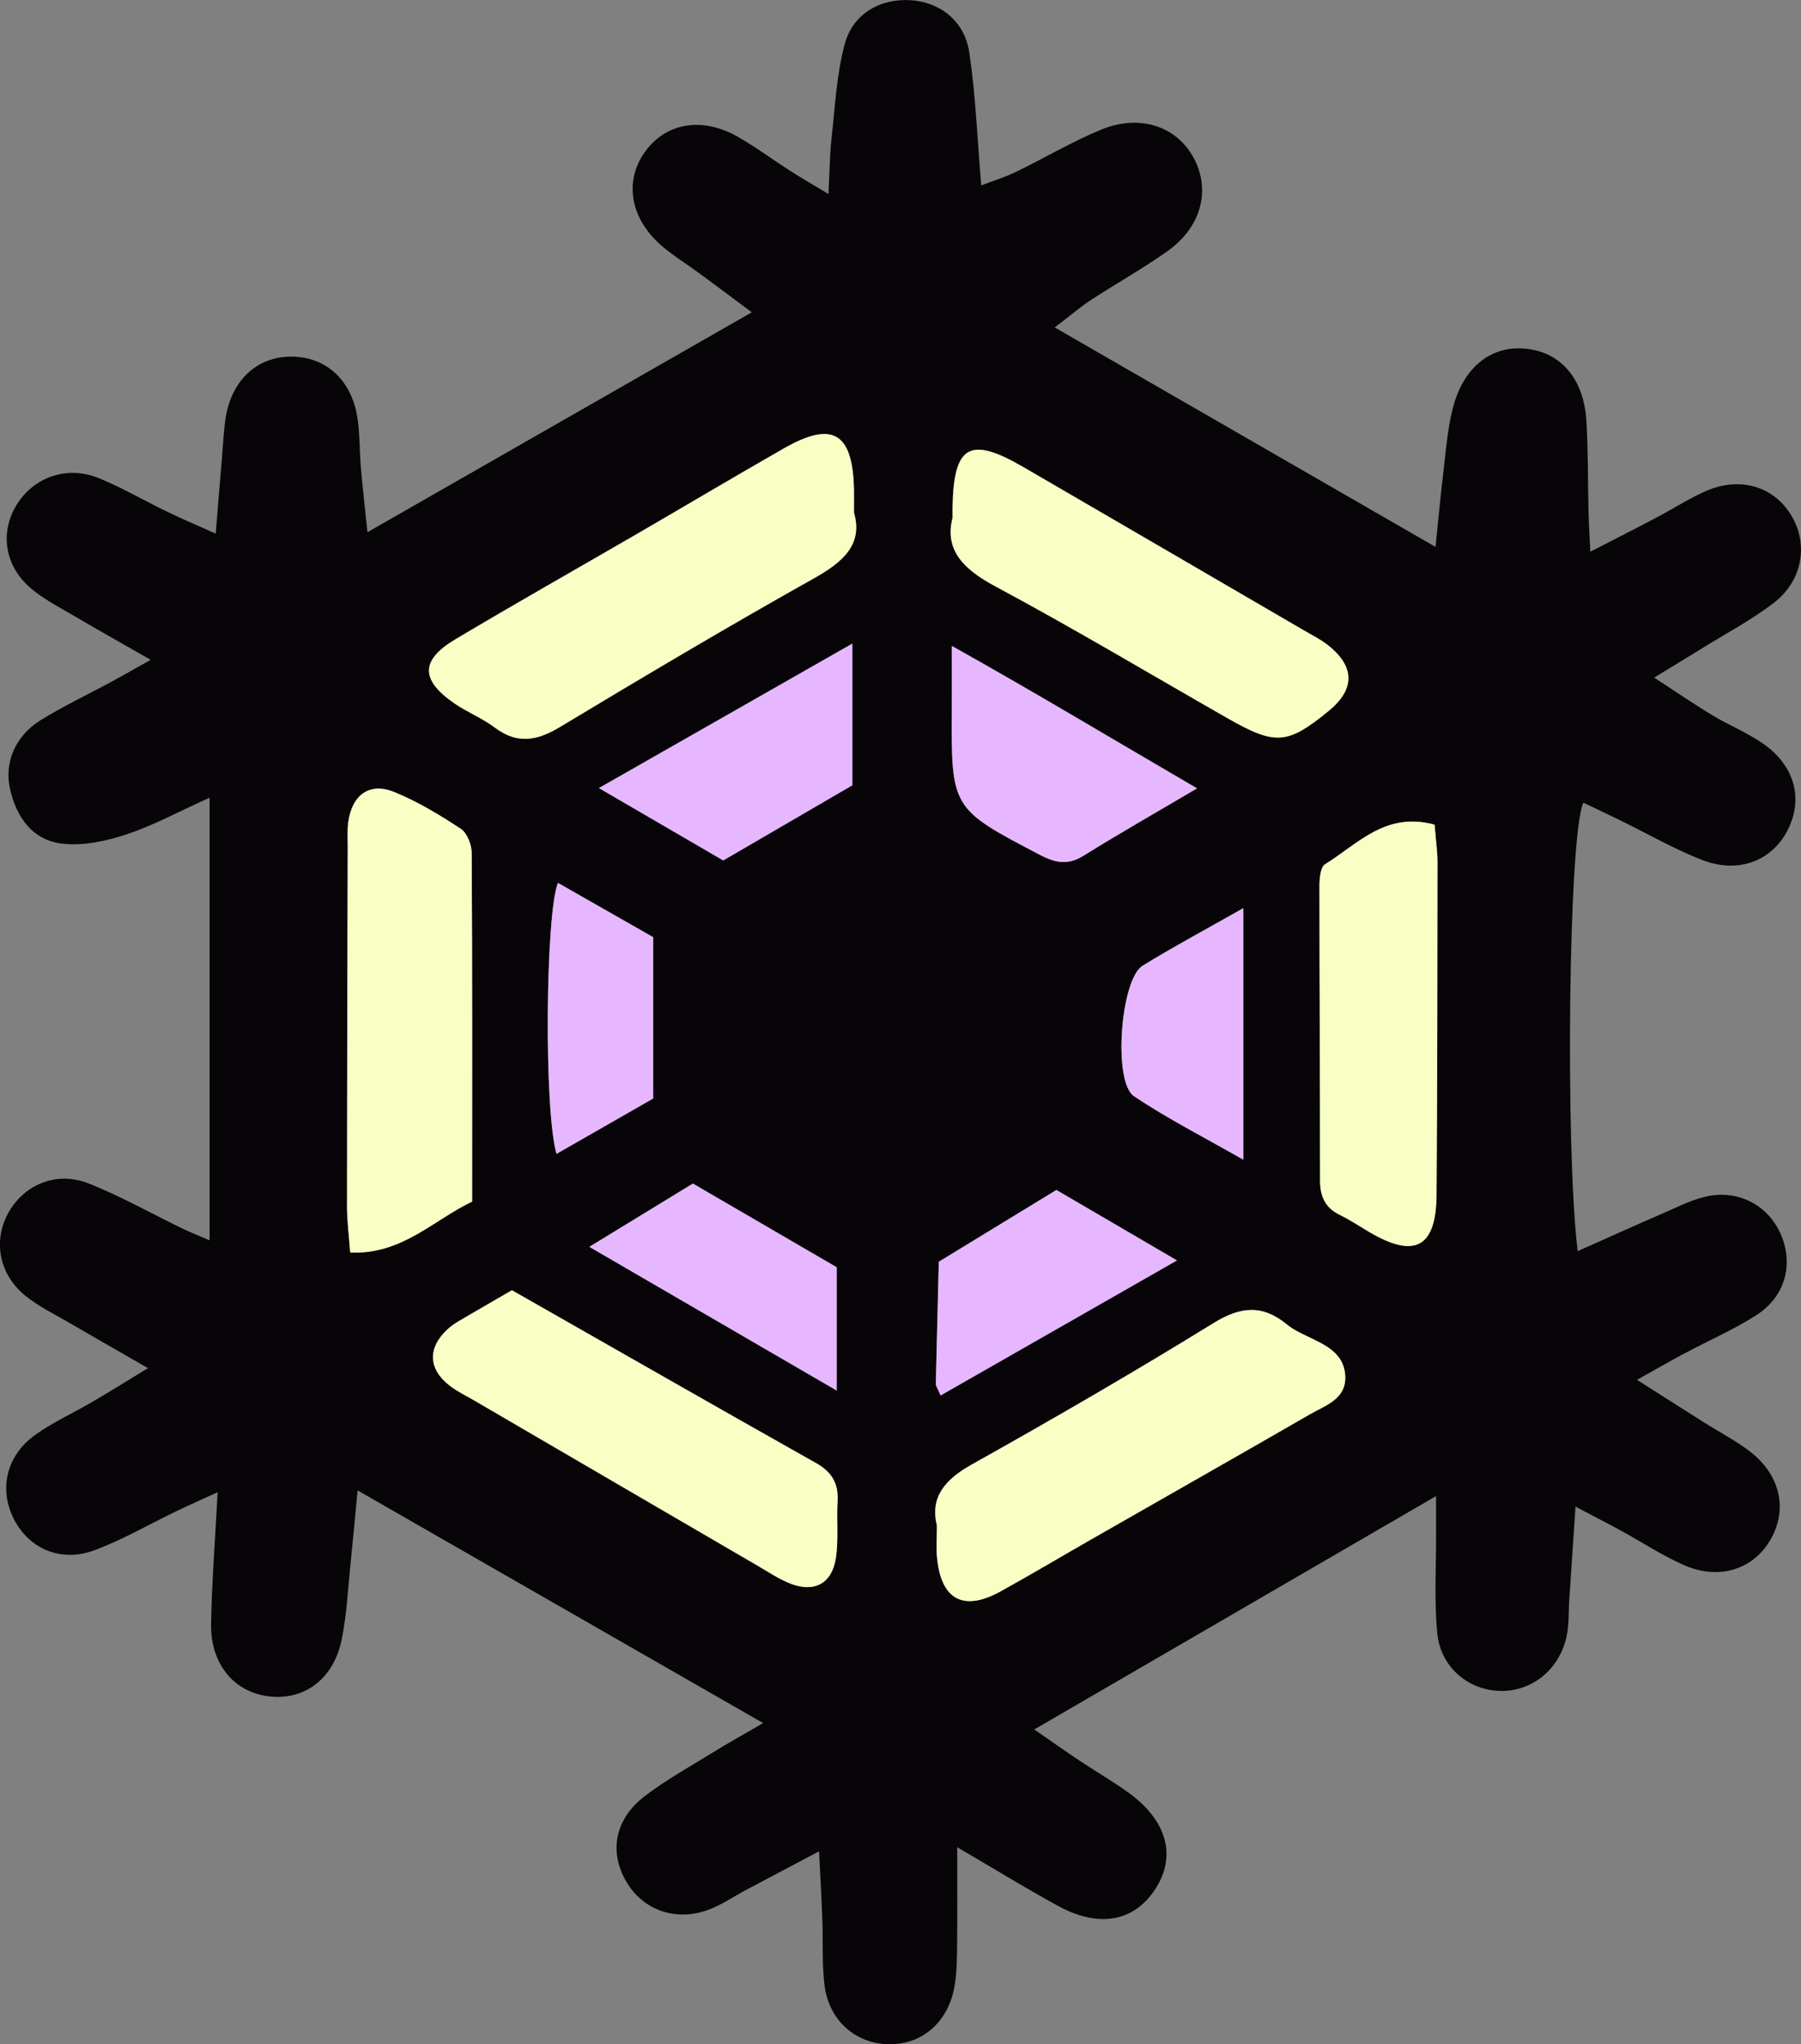 <svg xmlns="http://www.w3.org/2000/svg" id="Layer_2" viewBox="0 0 206.14 233.87"><rect x="0" y="0" width="206.14" height="233.87" fill="#808080" stroke="none"/><defs><style>.cls-1{fill:#f7ffc4;}.cls-2{fill:#e6b7ff;}.cls-3{fill:#070507;}</style></defs><g id="Layer_1-2"><g><path class="cls-3" d="M180.33,172.37c-.28,4.11-.49,7.34-.71,10.58-.1,1.45-.01,2.94-.33,4.34-.87,3.88-4.18,6.38-7.88,6.15-3.49-.21-6.53-2.79-6.9-6.58-.37-3.78-.12-7.62-.14-11.43,0-1.08,0-2.17,0-4.27-15.49,8.99-30.42,17.66-45.99,26.7,2.12,1.46,3.66,2.56,5.24,3.61,1.82,1.21,3.71,2.3,5.48,3.57,4.52,3.24,5.62,7.38,3.06,11.19-2.43,3.64-6.44,4.35-11.07,1.81-3.6-1.97-7.1-4.12-11.53-6.71,0,4.43,.03,7.82-.01,11.21-.02,1.63-.03,3.29-.33,4.88-.77,4.05-3.8,6.55-7.58,6.45-3.78-.1-6.79-2.77-7.27-6.78-.3-2.51-.15-5.08-.25-7.62-.08-2.29-.22-4.59-.37-7.67-3.3,1.75-5.83,3.08-8.36,4.42-1.44,.77-2.81,1.72-4.33,2.28-3.8,1.38-7.52,0-9.42-3.31-1.93-3.37-1.26-7.07,2.12-9.67,2.44-1.88,5.16-3.38,7.79-5,1.69-1.05,3.43-2.01,5.8-3.39-15.5-8.89-30.53-17.51-46.42-26.62-.31,3.25-.54,5.83-.81,8.41-.3,2.89-.43,5.82-1.01,8.65-.9,4.42-4.11,6.87-8.06,6.53-4.14-.36-6.97-3.62-6.89-8.34,.08-4.71,.46-9.41,.75-15.04-2.03,.93-3.42,1.54-4.78,2.2-3.11,1.49-6.11,3.25-9.33,4.44-3.86,1.43-7.5-.19-9.22-3.59-1.73-3.41-.86-7.26,2.48-9.63,2.06-1.47,4.41-2.52,6.6-3.81,1.85-1.08,3.66-2.21,6.28-3.81-3.39-1.95-6.15-3.52-8.9-5.12-1.72-1.01-3.55-1.89-5.1-3.13-2.99-2.4-3.73-6.14-2.1-9.3,1.74-3.36,5.53-5.05,9.24-3.6,3.7,1.45,7.2,3.44,10.79,5.18,.92,.44,1.88,.82,3.12,1.35v-50.64c-3.62,1.63-6.46,3.19-9.49,4.19-2.31,.77-4.91,1.33-7.29,1.08-3.41-.35-5.3-2.94-6.05-6.21-.71-3.05,.57-6.12,3.51-7.94,2.62-1.62,5.43-2.94,8.14-4.41,1.23-.67,2.45-1.37,4.44-2.48-3.37-1.93-6.12-3.46-8.84-5.07-1.71-1.01-3.54-1.93-5.02-3.24C.51,64.63,.01,60.89,1.87,57.81c1.94-3.22,5.81-4.6,9.46-3.1,2.68,1.1,5.2,2.58,7.82,3.84,1.6,.78,3.25,1.47,5.54,2.5,.27-3.29,.49-6.06,.73-8.84,.12-1.45,.18-2.91,.4-4.34,.66-4.38,3.64-7.12,7.6-7.07,4,.05,6.9,2.77,7.52,7.19,.25,1.79,.21,3.63,.36,5.44,.18,2.15,.43,4.29,.76,7.46,14.87-8.51,29.1-16.64,43.99-25.16-2.23-1.66-4.07-3.04-5.93-4.41-1.46-1.08-3.03-2.03-4.4-3.21-3.57-3.09-4.3-7.32-1.95-10.66,2.37-3.39,6.55-4.15,10.66-1.81,2.05,1.17,3.95,2.58,5.94,3.86,1.18,.76,2.4,1.46,4.46,2.7,.13-2.65,.14-4.54,.35-6.4,.4-3.59,.57-7.27,1.5-10.73C97.61,1.57,100.75-.18,104.18,.02c3.39,.2,6.23,2.36,6.77,6.01,.72,4.83,.9,9.75,1.36,15.18,1.41-.54,2.71-.93,3.93-1.52,3.27-1.59,6.41-3.45,9.75-4.84,4.55-1.89,8.87-.35,10.77,3.47,1.8,3.64,.65,7.76-3.18,10.45-2.82,1.98-5.84,3.68-8.73,5.56-1.16,.76-2.22,1.68-4.13,3.13,14.69,8.46,28.72,16.54,43.59,25.11,.36-3.46,.59-6.08,.91-8.69,.28-2.34,.46-4.71,1.02-6.99,1.17-4.81,4.37-7.38,8.34-7,4.07,.38,6.72,3.44,7,8.33,.2,3.45,.16,6.9,.24,10.36,.03,1.23,.11,2.45,.21,4.54,2.86-1.47,5.21-2.66,7.54-3.89,1.93-1.01,3.77-2.22,5.76-3.08,3.81-1.64,7.57-.52,9.59,2.64,2.12,3.32,1.48,7.61-1.92,10.2-2.58,1.98-5.5,3.51-8.28,5.24-1.52,.95-3.06,1.87-5.39,3.29,2.6,1.69,4.61,3.08,6.7,4.33,1.86,1.12,3.92,1.95,5.7,3.18,3.7,2.53,4.72,6.37,2.87,9.96-1.82,3.53-5.66,5.01-9.82,3.38-3.2-1.25-6.21-3-9.31-4.51-1.41-.69-2.83-1.36-4.24-2.03-1.71,3.63-2.08,39.64-.65,51.31,3.4-1.51,6.63-2.98,9.88-4.38,1.66-.72,3.32-1.58,5.06-1.92,3.71-.71,7.01,1.21,8.38,4.54,1.38,3.37,.4,6.97-2.85,9.07-2.59,1.66-5.45,2.9-8.17,4.35-1.57,.83-3.11,1.72-5.51,3.06,3.03,1.93,5.4,3.44,7.78,4.94,1.69,1.07,3.48,1.99,5.07,3.2,3.54,2.69,4.43,6.61,2.46,10.09-1.95,3.45-5.9,4.75-9.93,2.97-2.48-1.09-4.78-2.61-7.17-3.92-1.41-.77-2.84-1.5-5.24-2.77ZM97.75,58.67c0-1.27,.01-1.99,0-2.72-.15-6.47-2.46-7.83-8.02-4.65-5.66,3.23-11.27,6.57-16.91,9.84-6.9,4-13.84,7.92-20.69,12-4,2.39-4,4.64-.16,7.3,1.48,1.03,3.22,1.71,4.66,2.79,2.56,1.93,4.82,1.53,7.44-.04,9.63-5.79,19.29-11.53,29.09-17.02,3.36-1.89,5.63-3.88,4.6-7.5Zm-43.71,78.8c0-13.47,.03-26.68-.05-39.88,0-.95-.52-2.29-1.25-2.77-2.41-1.59-4.92-3.1-7.57-4.19-2.85-1.17-4.87,.29-5.31,3.43-.12,.89-.06,1.81-.06,2.71-.03,13.76-.07,27.53-.08,41.29,0,1.58,.21,3.16,.36,5.24,5.94,.24,9.52-3.72,13.96-5.83Zm53.19,37.01c0,1.48-.08,2.57,.01,3.65,.44,4.88,3.01,6.29,7.27,3.93,3.49-1.93,6.91-3.97,10.38-5.95,8.34-4.76,16.7-9.5,25.01-14.3,1.82-1.05,4.27-1.76,4.06-4.52-.19-2.55-2.33-3.46-4.32-4.41-.81-.39-1.66-.8-2.35-1.36-2.77-2.27-5.26-2.08-8.36-.18-9.1,5.61-18.36,10.97-27.69,16.19-3.08,1.73-4.79,3.73-4.02,6.94Zm-48.63-26.87c-2.32,1.34-4.21,2.42-6.08,3.53-.47,.28-.93,.59-1.32,.96-2.27,2.11-2.2,4.51,.23,6.41,.85,.66,1.85,1.14,2.79,1.69,10.82,6.31,21.63,12.61,32.45,18.91,1.25,.73,2.48,1.56,3.82,2.08,2.71,1.05,4.73-.02,5.17-2.91,.33-2.13,.07-4.34,.2-6.51,.12-2.04-.65-3.36-2.47-4.38-11.53-6.49-23.02-13.07-34.8-19.77ZM109.03,59.23c-.95,3.68,1.23,5.89,4.89,7.85,8.96,4.8,17.7,10.02,26.53,15.06,5.53,3.16,6.89,3.06,11.61-.79,3.07-2.5,3.05-5.13-.13-7.59-.85-.66-1.85-1.15-2.79-1.7-10.67-6.21-21.34-12.43-32.02-18.63-6.13-3.56-7.97-2.5-8.09,4.61,0,.18,0,.36,0,1.19Zm55.17,35.12c-5.63-1.52-8.83,2.27-12.53,4.53-.53,.33-.64,1.64-.64,2.5,0,11.23,.08,22.46,.07,33.69,0,1.83,.59,3.11,2.26,3.93,1.13,.56,2.2,1.26,3.29,1.91,5.27,3.13,7.74,1.85,7.78-4.21,.09-12.68,.09-25.36,.11-38.03,0-1.24-.18-2.48-.33-4.31Zm-27.18-4.16c-9.66-5.62-18.38-10.88-28.06-16.29,0,3.08,.01,5.03,0,6.99-.09,11.66-.06,11.6,10.08,16.91,1.81,.95,3.22,1.2,5.01,.09,3.99-2.48,8.08-4.81,12.98-7.7Zm-68.47-.03c5.34,3.11,9.83,5.72,14.23,8.28,5.19-3.02,10.01-5.83,14.78-8.6v-16.21c-9.79,5.58-18.94,10.79-29.01,16.53Zm39.11,69.49c9-5.14,17.73-10.12,27.06-15.45-5.08-2.97-9.29-5.43-13.8-8.06-4.52,2.75-8.99,5.48-13.46,8.21-.12,4.67-.24,9.34-.34,14.02,0,.16,.13,.32,.55,1.29Zm-11.89-14.67c-5.71-3.32-11.01-6.4-16.47-9.58-3.89,2.38-7.61,4.65-11.85,7.24,9.79,5.68,18.78,10.9,28.31,16.44v-14.1Zm-31.91-43.98c-1.43,3.59-1.61,26.06-.16,31,3.79-2.17,7.48-4.29,11.06-6.33v-18.46c-3.68-2.1-7.28-4.15-10.9-6.21Zm78.45,2.89c-4.36,2.47-8.01,4.42-11.53,6.59-2.52,1.55-3.42,13.28-.99,14.92,3.82,2.57,7.96,4.66,12.52,7.27v-28.78Z"></path><path class="cls-1" d="M97.75,58.67c1.03,3.62-1.24,5.62-4.6,7.5-9.8,5.49-19.46,11.23-29.09,17.02-2.62,1.58-4.88,1.97-7.44,.04-1.44-1.08-3.17-1.76-4.66-2.79-3.84-2.67-3.84-4.92,.16-7.3,6.85-4.08,13.79-8,20.69-12,5.64-3.27,11.25-6.61,16.91-9.84,5.56-3.18,7.87-1.81,8.02,4.65,.02,.72,0,1.45,0,2.72Z"></path><path class="cls-1" d="M54.04,137.47c-4.44,2.11-8.02,6.08-13.96,5.83-.15-2.08-.36-3.66-.36-5.24,0-13.76,.04-27.53,.08-41.29,0-.91-.06-1.82,.06-2.71,.44-3.15,2.45-4.61,5.31-3.43,2.66,1.09,5.17,2.61,7.57,4.19,.73,.48,1.24,1.82,1.25,2.77,.08,13.21,.05,26.41,.05,39.88Z"></path><path class="cls-1" d="M107.23,174.48c-.77-3.22,.94-5.22,4.02-6.94,9.33-5.22,18.59-10.58,27.69-16.19,3.1-1.91,5.59-2.1,8.36,.18,.69,.57,1.53,.97,2.35,1.36,1.98,.96,4.13,1.87,4.32,4.41,.21,2.76-2.24,3.47-4.06,4.52-8.32,4.8-16.68,9.53-25.01,14.3-3.46,1.98-6.89,4.02-10.38,5.95-4.25,2.35-6.83,.94-7.27-3.93-.1-1.08-.01-2.17-.01-3.65Z"></path><path class="cls-1" d="M58.6,147.61c11.78,6.7,23.26,13.28,34.8,19.77,1.82,1.02,2.59,2.34,2.47,4.38-.13,2.17,.13,4.38-.2,6.51-.45,2.89-2.46,3.96-5.17,2.91-1.34-.52-2.57-1.35-3.82-2.08-10.82-6.3-21.64-12.6-32.45-18.91-.94-.55-1.94-1.02-2.79-1.69-2.43-1.9-2.5-4.3-.23-6.41,.4-.37,.85-.68,1.32-.96,1.87-1.1,3.76-2.18,6.08-3.53Z"></path><path class="cls-1" d="M109.03,59.23c0-.83,0-1.01,0-1.19,.13-7.11,1.96-8.17,8.09-4.61,10.68,6.2,21.35,12.42,32.02,18.63,.94,.55,1.93,1.04,2.79,1.7,3.17,2.47,3.2,5.09,.13,7.59-4.72,3.85-6.08,3.95-11.61,.79-8.83-5.04-17.57-10.26-26.53-15.06-3.66-1.96-5.84-4.17-4.89-7.85Z"></path><path class="cls-1" d="M164.2,94.35c.14,1.82,.33,3.06,.33,4.31-.01,12.68-.01,25.36-.11,38.03-.04,6.06-2.51,7.35-7.78,4.21-1.09-.65-2.15-1.35-3.29-1.91-1.67-.82-2.26-2.1-2.26-3.93,0-11.23-.07-22.46-.07-33.69,0-.86,.11-2.17,.64-2.5,3.7-2.26,6.9-6.06,12.53-4.53Z"></path><path class="cls-2" d="M137.01,90.19c-4.9,2.89-8.99,5.21-12.98,7.7-1.79,1.11-3.2,.86-5.01-.09-10.14-5.31-10.16-5.26-10.08-16.91,.01-1.95,0-3.91,0-6.99,9.68,5.41,18.4,10.67,28.06,16.29Z"></path><path class="cls-2" d="M68.55,90.16c10.08-5.74,19.22-10.95,29.01-16.53v16.21c-4.77,2.78-9.6,5.59-14.78,8.6-4.4-2.56-8.89-5.17-14.23-8.28Z"></path><path class="cls-2" d="M107.66,159.66c-.42-.97-.55-1.13-.55-1.29,.11-4.67,.23-9.34,.34-14.02,4.47-2.73,8.94-5.45,13.46-8.21,4.51,2.64,8.72,5.1,13.8,8.06-9.33,5.33-18.06,10.31-27.06,15.45Z"></path><path class="cls-2" d="M95.77,144.99v14.1c-9.53-5.53-18.52-10.75-28.31-16.44,4.24-2.59,7.96-4.86,11.85-7.24,5.46,3.17,10.75,6.25,16.47,9.58Z"></path><path class="cls-2" d="M63.86,101.01c3.62,2.06,7.22,4.12,10.9,6.21v18.46c-3.58,2.05-7.27,4.16-11.06,6.33-1.45-4.94-1.27-27.41,.16-31Z"></path><path class="cls-2" d="M142.31,103.9v28.78c-4.56-2.61-8.7-4.7-12.52-7.27-2.43-1.64-1.54-13.37,.99-14.92,3.52-2.17,7.17-4.11,11.53-6.59Z"></path></g></g></svg>